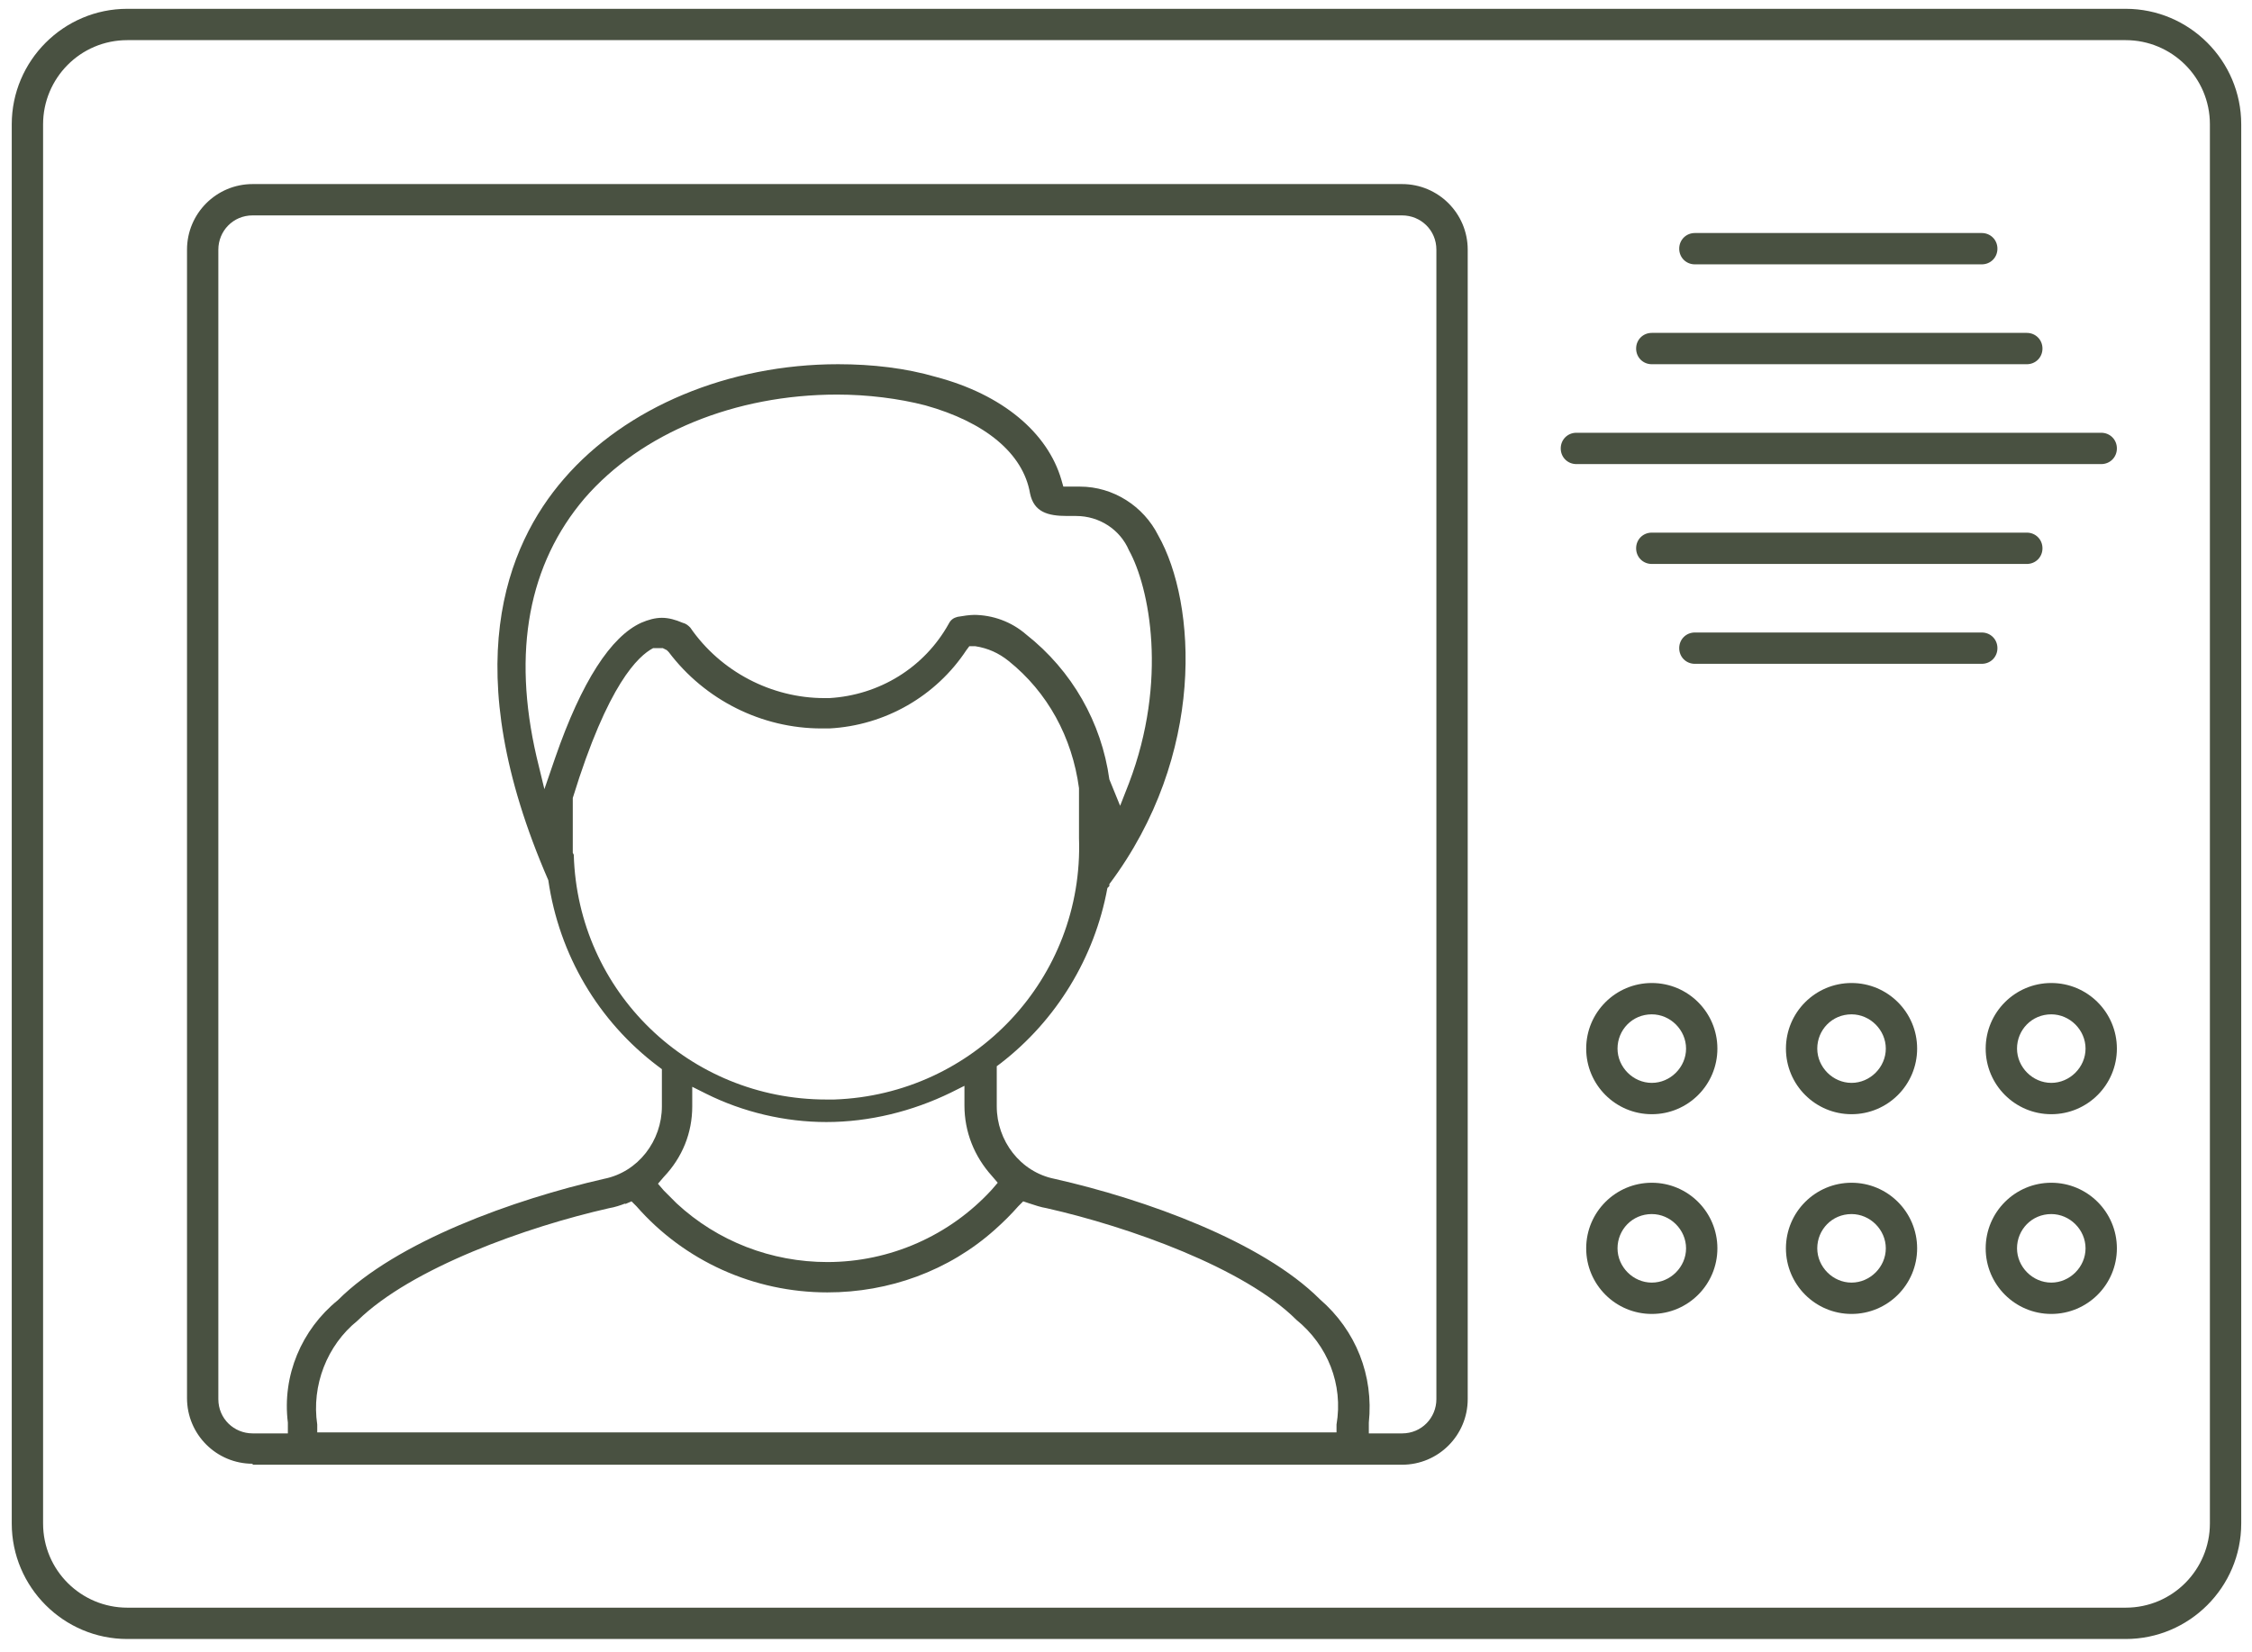 <?xml version="1.0" encoding="UTF-8"?>
<svg id="Layer_1" xmlns="http://www.w3.org/2000/svg" version="1.1" viewBox="0 0 23 16.87">
  <!-- Generator: Adobe Illustrator 29.0.1, SVG Export Plug-In . SVG Version: 2.1.0 Build 192)  -->
  <defs>
    <style>
      .st0 {
        fill: #495141;
      }
    </style>
  </defs>
  <path class="st0" d="M1.3.41c-.48,0-.86.39-.86.86v14.29c0,.48.39.86.86.86h20.41c.48,0,.86-.39.86-.86V1.27c0-.48-.39-.86-.86-.86H1.3ZM1.3,16.74c-.65,0-1.18-.53-1.18-1.18V1.27C.12.62.65.09,1.3.09h20.41c.65,0,1.18.53,1.18,1.18v14.29c0,.65-.53,1.18-1.18,1.18H1.3Z"/>
  <path class="st0" d="M9.94,6.28c.2,0,.39.07.54.2.47.37.77.9.85,1.48h0s.11.27.11.27l.09-.23c.4-1.05.21-2,0-2.38-.09-.21-.3-.35-.54-.35-.03,0-.06,0-.09,0-.2,0-.34-.04-.38-.23-.07-.41-.46-.73-1.07-.9-.27-.07-.59-.11-.9-.11-1.04,0-2,.39-2.58,1.06-.57.67-.74,1.56-.49,2.64l.08.33.11-.32c.27-.78.57-1.24.88-1.38.07-.03.14-.05.21-.05s.14.02.21.05c.04.01.06.03.08.05.31.45.83.72,1.37.72h.05c.51-.03.97-.31,1.22-.76.02-.04.05-.06.09-.07.06-.01.12-.02.18-.02M5.86,8.73c.04,1.4,1.18,2.5,2.58,2.5h.08c1.43-.05,2.55-1.24,2.5-2.67v-.51c-.07-.52-.32-.98-.72-1.3-.1-.08-.21-.13-.34-.15h-.06s-.03.04-.03.04c-.31.47-.83.77-1.4.8h-.08c-.61,0-1.19-.29-1.56-.78l-.02-.02-.04-.02h-.04s-.02,0-.02,0h-.04c-.15.08-.46.36-.82,1.53v.5s0,0,0,0c0,.02,0,.04,0,.06M7.07,11.3c0,.27-.1.52-.29.72l-.06.07.06.07s.09.09.13.13c.42.39.97.6,1.54.6.64,0,1.25-.27,1.68-.74l.06-.07-.06-.07c-.18-.2-.28-.45-.28-.72v-.2l-.14.07c-.39.19-.83.3-1.27.3-.42,0-.85-.1-1.23-.29l-.14-.07v.19ZM6.39,12.29c-.05.02-.11.04-.17.05-.84.19-2.02.61-2.57,1.15-.31.25-.47.66-.41,1.06v.08h10.41v-.08c.07-.41-.09-.81-.41-1.07-.53-.53-1.71-.95-2.55-1.14-.06-.01-.12-.03-.18-.05l-.06-.02-.05.05c-.07.08-.15.16-.24.24-.47.42-1.08.64-1.71.64-.75,0-1.46-.32-1.95-.88l-.05-.05-.07.03ZM11.03,4.97c.34,0,.65.2.8.5.39.69.49,2.24-.5,3.56v.02s-.02.02-.02.02c-.13.71-.52,1.35-1.09,1.79l-.04.03v.41c0,.35.24.67.59.74.93.21,2.12.64,2.71,1.23.37.32.55.78.5,1.26v.11s.34,0,.34,0c.2,0,.35-.16.35-.35V2.55c0-.2-.16-.35-.35-.35H2.58c-.2,0-.35.16-.35.35v11.74c0,.2.16.35.35.35h.36v-.11c-.06-.48.14-.95.51-1.25.6-.6,1.8-1.03,2.72-1.24.35-.07.59-.39.59-.74v-.38l-.04-.03c-.61-.46-1.01-1.14-1.12-1.9-.94-2.16-.43-3.42.16-4.1.63-.73,1.68-1.17,2.8-1.17.35,0,.69.04,1,.13.68.18,1.14.57,1.28,1.05l.02.07h.17ZM2.58,14.95c-.37,0-.67-.3-.67-.67V2.55c0-.37.3-.67.67-.67h11.74c.37,0,.67.3.67.67v11.74c0,.37-.3.67-.67.67H2.58Z"/>
  <path class="st0" d="M17.31,2.7c-.09,0-.16-.07-.16-.16s.07-.16.16-.16h2.93c.09,0,.16.07.16.16s-.07.16-.16.16h-2.93Z"/>
  <path class="st0" d="M16.87,3.72c-.09,0-.16-.07-.16-.16s.07-.16.16-.16h3.83c.09,0,.16.07.16.16s-.07.16-.16.16h-3.83Z"/>
  <path class="st0" d="M16.1,4.74c-.09,0-.16-.07-.16-.16s.07-.16.16-.16h5.36c.09,0,.16.07.16.16s-.07.16-.16.16h-5.36Z"/>
  <path class="st0" d="M16.87,5.76c-.09,0-.16-.07-.16-.16s.07-.16.16-.16h3.83c.09,0,.16.07.16.16s-.07.16-.16.16h-3.83Z"/>
  <path class="st0" d="M17.31,6.78c-.09,0-.16-.07-.16-.16s.07-.16.16-.16h2.93c.09,0,.16.07.16.16s-.07.16-.16.16h-2.93Z"/>
  <path class="st0" d="M16.87,10.36c-.2,0-.35.16-.35.35s.16.35.35.35.35-.16.35-.35-.16-.35-.35-.35M16.87,11.38c-.37,0-.67-.3-.67-.67s.3-.67.67-.67.67.3.67.67-.3.67-.67.67"/>
  <path class="st0" d="M18.91,10.36c-.2,0-.35.16-.35.35s.16.35.35.35.35-.16.35-.35-.16-.35-.35-.35M18.91,11.38c-.37,0-.67-.3-.67-.67s.3-.67.67-.67.67.3.67.67-.3.67-.67.67"/>
  <path class="st0" d="M20.95,10.36c-.2,0-.35.16-.35.35s.16.35.35.35.35-.16.35-.35-.16-.35-.35-.35M20.95,11.38c-.37,0-.67-.3-.67-.67s.3-.67.67-.67.67.3.67.67-.3.67-.67.67"/>
  <path class="st0" d="M16.87,12.4c-.2,0-.35.16-.35.35s.16.35.35.35.35-.16.35-.35-.16-.35-.35-.35M16.87,13.42c-.37,0-.67-.3-.67-.67s.3-.67.67-.67.67.3.67.67-.3.67-.67.67"/>
  <path class="st0" d="M18.91,12.4c-.2,0-.35.16-.35.35s.16.35.35.35.35-.16.35-.35-.16-.35-.35-.35M18.91,13.42c-.37,0-.67-.3-.67-.67s.3-.67.67-.67.67.3.67.67-.3.67-.67.67"/>
  <path class="st0" d="M20.95,12.4c-.2,0-.35.16-.35.35s.16.35.35.35.35-.16.35-.35-.16-.35-.35-.35M20.95,13.42c-.37,0-.67-.3-.67-.67s.3-.67.67-.67.67.3.67.67-.3.67-.67.67"/>
</svg>